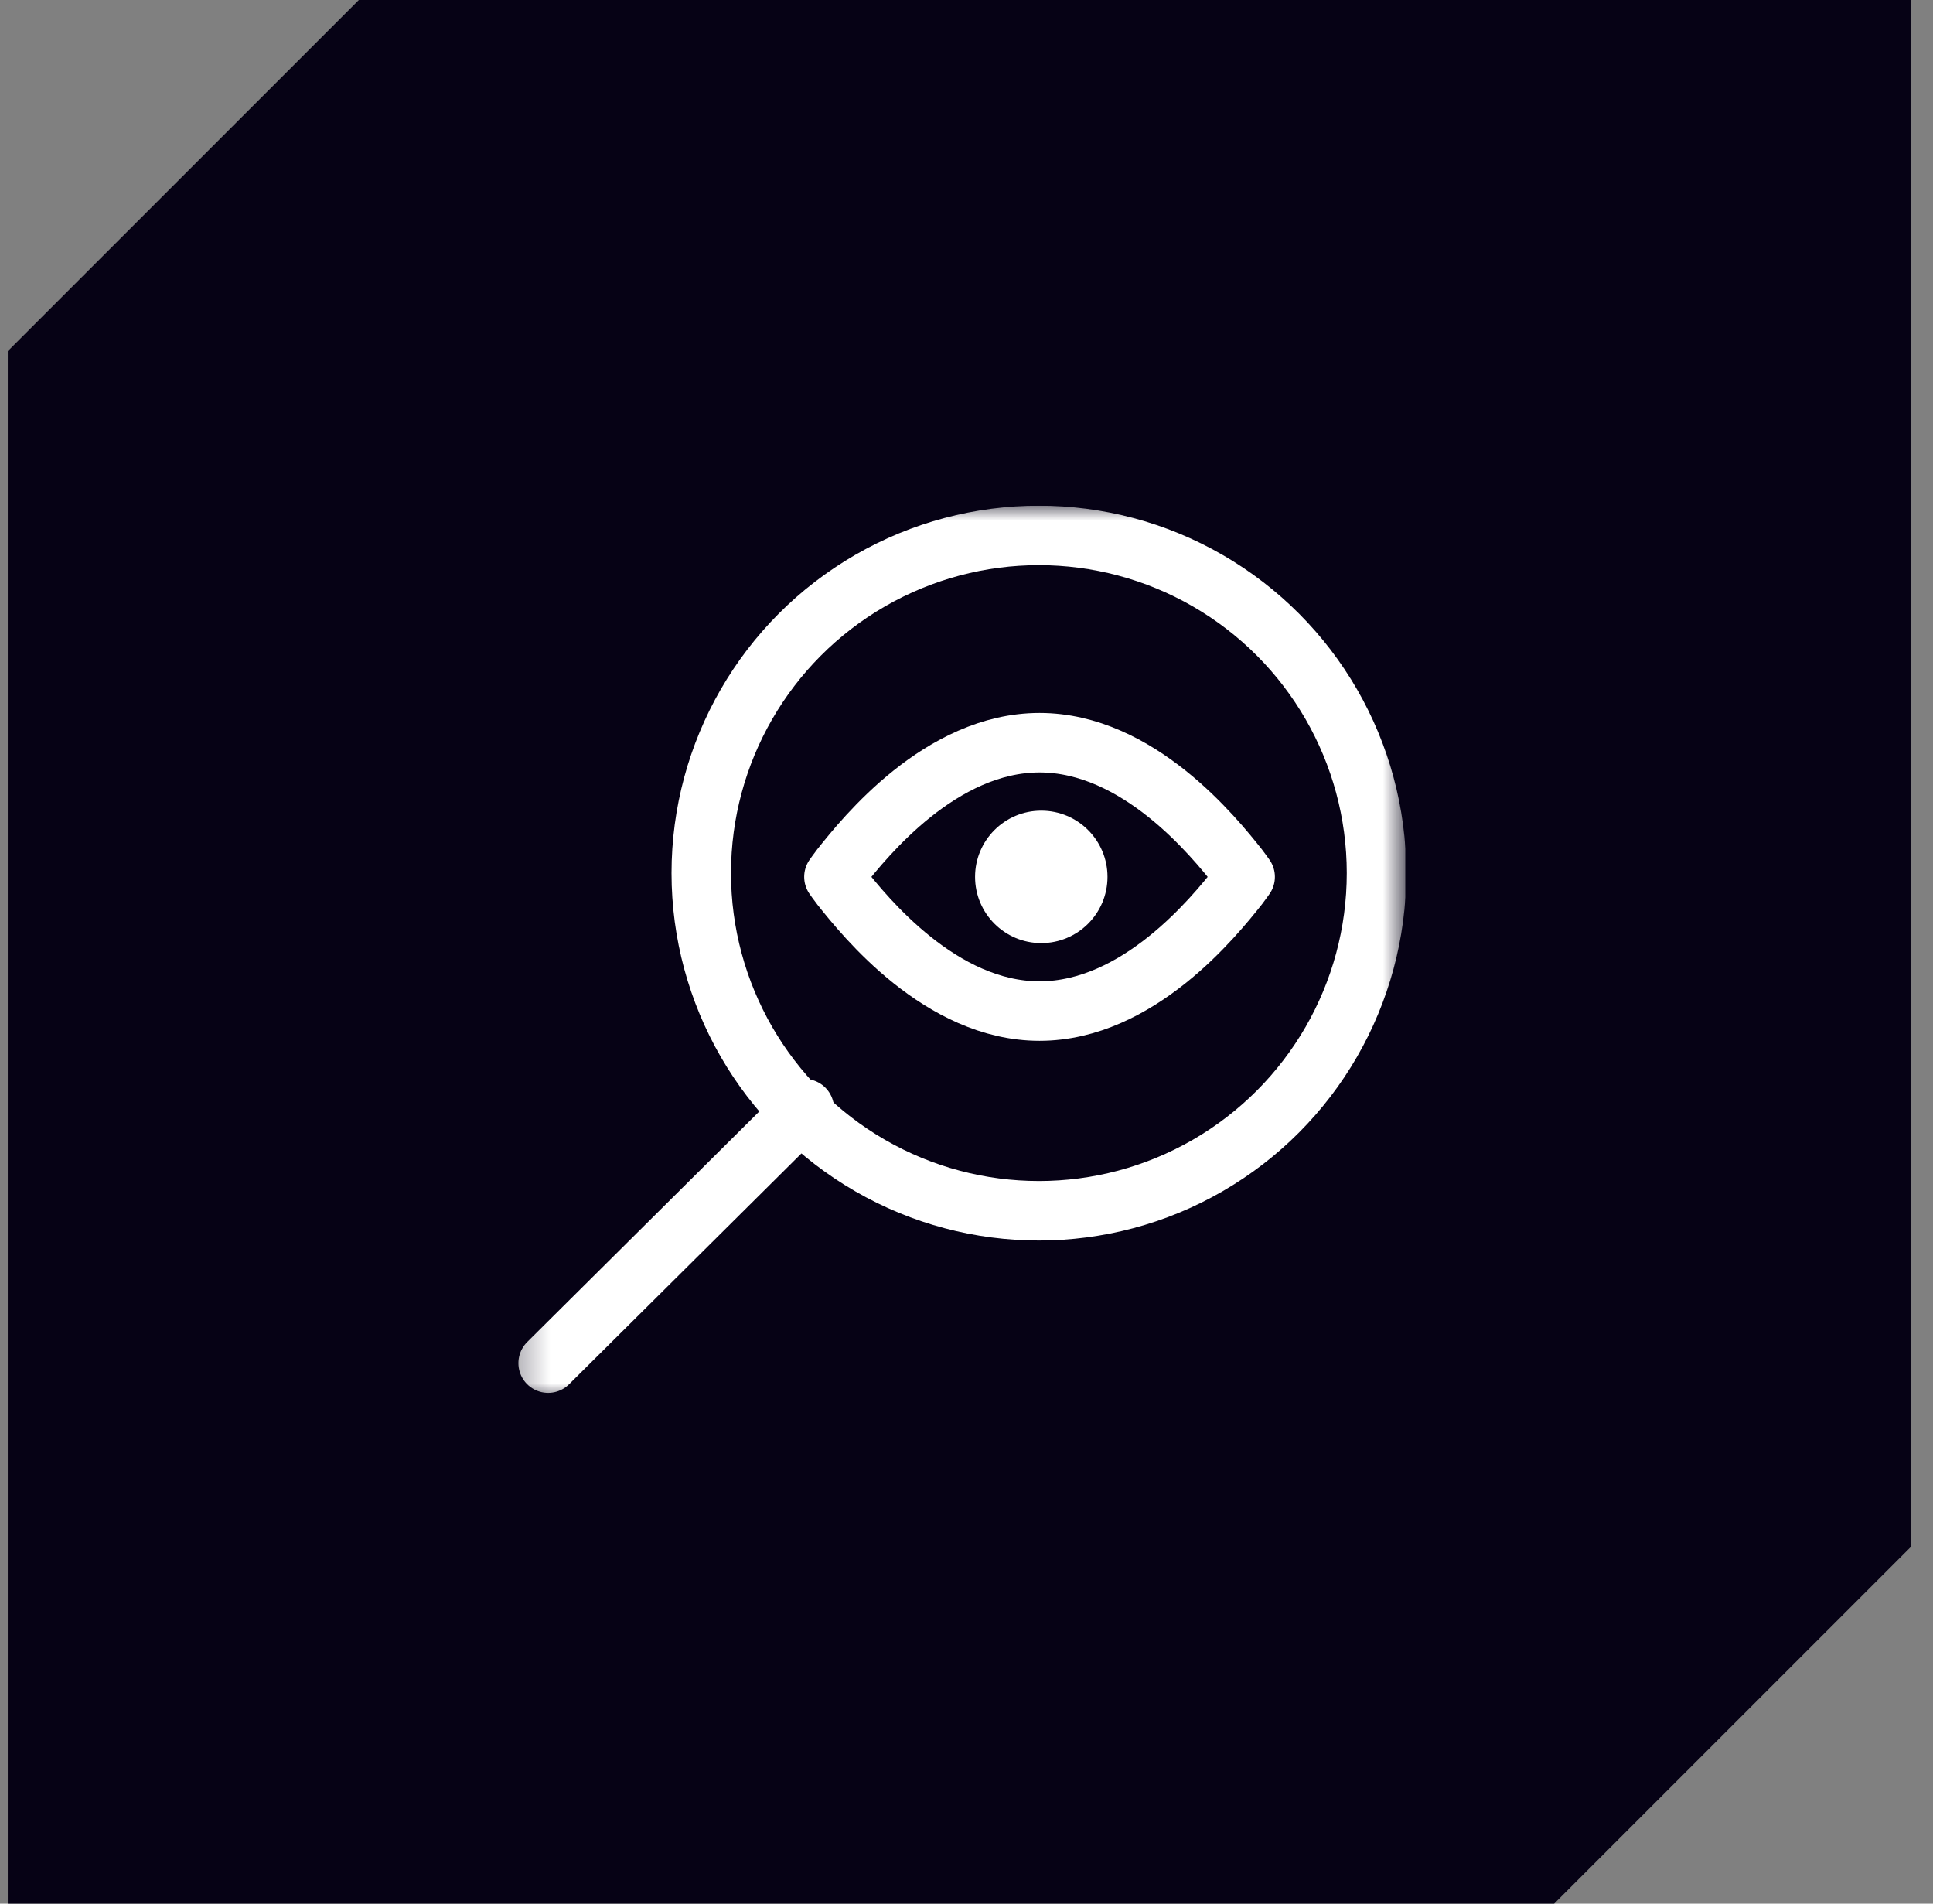 <svg width="65" height="64" viewBox="0 0 65 64" fill="none" xmlns="http://www.w3.org/2000/svg">
<rect x="0" y="0" width="65" height="64" fill="#808080" stroke="none"/>
<g clip-path="url(#clip0_8449_50571)">
<path d="M64.261 52L52.261 64H0.261V11.806L12.066 0H64.261V52Z" fill="#060215"/>
<g clip-path="url(#clip1_8449_50571)">
<mask id="mask0_8449_50571" style="mask-type:luminance" maskUnits="userSpaceOnUse" x="17" y="17" width="31" height="30">
<path d="M17.26 17H47.26V47H17.26V17Z" fill="white"/>
</mask>
<g mask="url(#mask0_8449_50571)">
<circle cx="34.934" cy="29.353" r="11.353" stroke="white" stroke-width="2"/>
<path d="M27.046 37.273L18.432 45.828" stroke="white" stroke-width="2" stroke-miterlimit="10" stroke-linecap="round" stroke-linejoin="round"/>
<path d="M34.956 33.992C31.637 33.992 29.084 30.817 28.271 29.794C28.197 29.702 28.042 29.48 28.042 29.48C28.042 29.48 28.198 29.259 28.271 29.167C29.084 28.144 31.637 24.969 34.956 24.969C38.274 24.969 40.828 28.144 41.641 29.167C41.714 29.259 41.87 29.48 41.87 29.48C41.87 29.48 41.714 29.702 41.641 29.794C40.828 30.817 38.274 33.992 34.956 33.992Z" stroke="white" stroke-width="2" stroke-miterlimit="10" stroke-linecap="round" stroke-linejoin="round"/>
<path d="M32.788 29.48C32.788 28.251 33.785 27.254 35.014 27.254C36.244 27.254 37.241 28.251 37.241 29.48C37.241 30.71 36.244 31.707 35.014 31.707C33.785 31.707 32.788 30.71 32.788 29.48Z" fill="white"/>
</g>
</g>
</g>
<defs>
<clipPath id="clip0_8449_50571">
<rect width="64" height="64" fill="white" transform="translate(0.261)"/>
</clipPath>
<clipPath id="clip1_8449_50571">
<rect width="30" height="30" fill="white" transform="translate(17.26 17)"/>
</clipPath>
</defs>
</svg>
